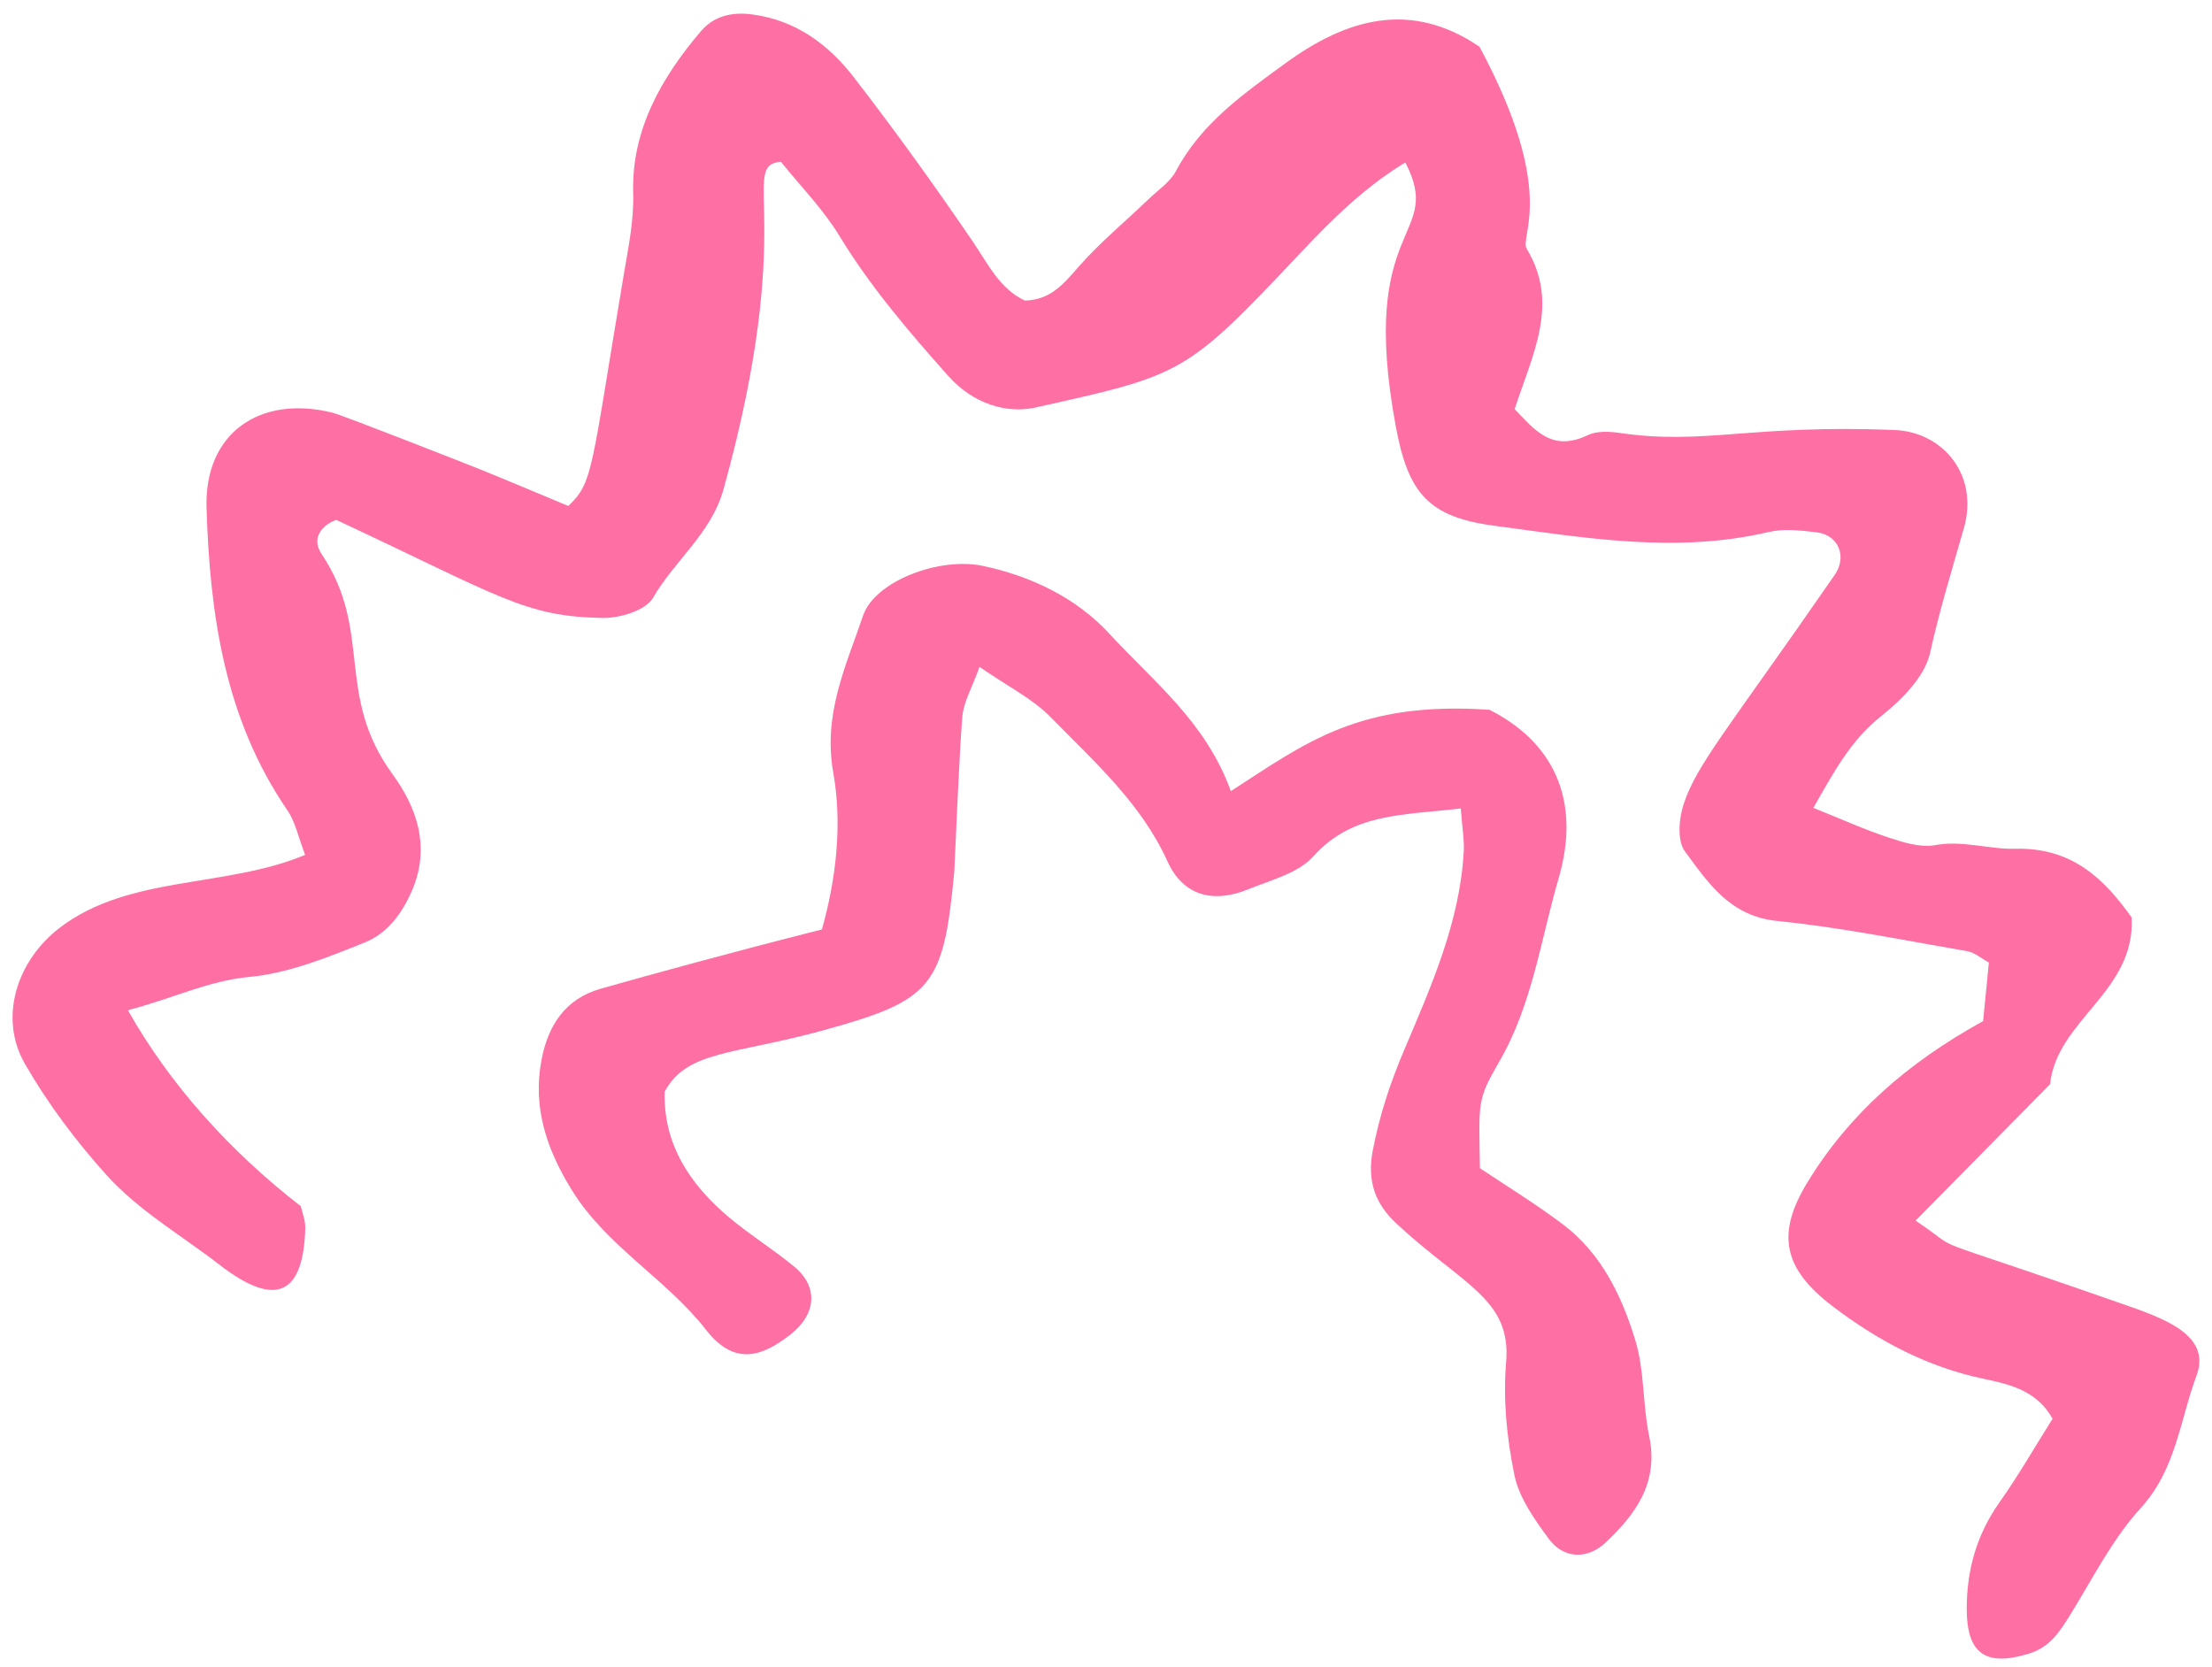 <?xml version="1.0" encoding="UTF-8"?><svg xmlns="http://www.w3.org/2000/svg" xmlns:xlink="http://www.w3.org/1999/xlink" height="31.5" preserveAspectRatio="xMidYMid meet" version="1.0" viewBox="29.1 34.2 41.8 31.5" width="41.8" zoomAndPan="magnify"><g><g fill="#FE6FA4" id="change1_1"><path d="M69.096,58.801c-4.004-1.401-2.765-0.848-3.798-1.535c0.9-0.913,1.721-1.746,2.542-2.578 c0.126-1.218,1.618-1.747,1.541-3.152c-0.513-0.719-1.118-1.326-2.199-1.297c-0.496,0.013-0.991-0.165-1.515-0.069 c-0.278,0.051-0.602-0.052-0.886-0.146c-0.46-0.152-0.904-0.354-1.414-0.558c0.381-0.665,0.699-1.272,1.284-1.736 c0.389-0.309,0.823-0.745,0.922-1.194c0.177-0.8,0.413-1.57,0.638-2.354c0.288-1-0.39-1.818-1.306-1.856 c-2.725-0.111-3.591,0.289-5.196,0.055c-0.197-0.029-0.434-0.04-0.604,0.041c-0.693,0.334-1.018-0.12-1.383-0.491 c0.344-1.049,0.85-1.997,0.23-3.026c-0.151-0.25,0.598-1.041-0.894-3.822c-1.302-0.885-2.514-0.528-3.664,0.31 c-0.786,0.573-1.591,1.134-2.069,2.034c-0.113,0.213-0.342,0.366-0.524,0.54c-0.441,0.423-0.916,0.815-1.317,1.272 c-0.279,0.318-0.524,0.627-1.016,0.641c-0.474-0.22-0.692-0.684-0.981-1.109c-0.72-1.058-1.47-2.099-2.253-3.112 c-0.478-0.618-1.093-1.076-1.915-1.186c-0.39-0.052-0.73,0.03-0.975,0.318c-0.749,0.879-1.312,1.872-1.279,3.054 c0.015,0.528-0.088,1.011-0.172,1.511c-0.63,3.746-0.578,3.955-1.054,4.405c-0.62-0.258-1.183-0.498-1.751-0.726 c-0.1-0.04-2.507-0.988-2.706-1.037c-1.376-0.34-2.423,0.389-2.379,1.8c0.062,2.005,0.342,3.983,1.525,5.709 c0.157,0.229,0.214,0.527,0.338,0.847c-1.5,0.629-3.322,0.378-4.63,1.372c-0.82,0.623-1.166,1.705-0.666,2.575 c0.43,0.748,0.96,1.456,1.538,2.098c0.61,0.678,1.418,1.142,2.139,1.7c1.106,0.856,1.588,0.517,1.622-0.691 c0.004-0.146-0.058-0.294-0.084-0.414c-1.35-1.047-2.475-2.301-3.268-3.705c0.857-0.223,1.513-0.555,2.299-0.629 c0.74-0.069,1.472-0.368,2.174-0.649c0.425-0.17,0.708-0.54,0.903-1c0.349-0.826,0.068-1.573-0.37-2.174 c-1.104-1.51-0.365-2.704-1.345-4.167c-0.219-0.327,0.046-0.565,0.277-0.646c3.109,1.454,3.556,1.827,5.032,1.853 c0.326,0.006,0.815-0.141,0.953-0.38c0.409-0.707,1.101-1.22,1.331-2.045c1.413-5.091,0.284-6.121,1.085-6.196 c0.364,0.454,0.796,0.892,1.107,1.402c0.587,0.964,1.309,1.807,2.055,2.645c0.47,0.528,1.103,0.72,1.652,0.597 c2.793-0.622,2.832-0.613,5.022-2.938c0.594-0.63,1.206-1.233,1.965-1.692c0.749,1.449-0.907,1.086-0.179,4.996 c0.234,1.256,0.614,1.703,1.862,1.869c1.716,0.229,3.439,0.528,5.178,0.119c0.289-0.068,0.612-0.031,0.913,0.005 c0.41,0.05,0.581,0.456,0.338,0.807c-2.031,2.935-2.613,3.584-2.857,4.342c-0.087,0.27-0.119,0.68,0.027,0.878 c0.439,0.596,0.852,1.228,1.745,1.317c1.205,0.121,2.399,0.366,3.595,0.572c0.137,0.024,0.258,0.134,0.405,0.213 c-0.042,0.423-0.081,0.817-0.109,1.107c-1.431,0.79-2.524,1.749-3.315,3.039c-0.603,0.983-0.461,1.64,0.469,2.348 c0.863,0.657,1.792,1.15,2.865,1.375c0.483,0.101,0.994,0.218,1.294,0.752c-0.339,0.537-0.645,1.072-0.999,1.573 c-0.434,0.612-0.624,1.281-0.623,2.022c0.001,0.847,0.357,1.092,1.166,0.847c0.39-0.118,0.573-0.39,0.766-0.699 c0.435-0.697,0.808-1.455,1.354-2.053c0.67-0.733,0.741-1.66,1.056-2.505C70.907,59.392,69.905,59.083,69.096,58.801z" fill="inherit"/><path d="M60.001,59.521c-0.254-0.831-0.637-1.631-1.36-2.179c-0.52-0.394-1.08-0.735-1.575-1.067 c-0.018-1.254-0.06-1.279,0.363-2.009c0.628-1.083,0.783-2.3,1.124-3.468c0.44-1.508-0.126-2.59-1.306-3.185 c-2.466-0.17-3.472,0.623-4.888,1.537c-0.471-1.308-1.462-2.068-2.281-2.96c-0.634-0.691-1.481-1.099-2.402-1.296 c-0.82-0.175-2.046,0.285-2.268,0.942c-0.321,0.951-0.761,1.854-0.561,2.972c0.17,0.951,0.058,1.984-0.215,2.955 c-1.711,0.434-3.23,0.85-4.183,1.121c-0.667,0.19-0.99,0.69-1.115,1.337c-0.175,0.908,0.099,1.705,0.575,2.473 c0.658,1.064,1.78,1.67,2.532,2.635c0.548,0.703,1.075,0.493,1.588,0.095c0.497-0.385,0.544-0.905,0.079-1.289 c-0.391-0.323-0.827-0.593-1.216-0.918c-0.761-0.634-1.263-1.407-1.231-2.39c0.425-0.781,1.292-0.689,2.992-1.156 c2.074-0.57,2.277-0.825,2.481-3.016c0.002-0.022,0.097-2.311,0.152-2.921c0.024-0.27,0.179-0.529,0.324-0.932 c0.527,0.366,0.998,0.597,1.343,0.95c0.819,0.837,1.707,1.619,2.211,2.73c0.291,0.641,0.856,0.797,1.528,0.521 c0.425-0.174,0.938-0.3,1.222-0.617c0.745-0.831,1.697-0.777,2.79-0.909c0.031,0.401,0.067,0.601,0.057,0.798 c-0.071,1.354-0.624,2.578-1.137,3.792c-0.262,0.619-0.457,1.218-0.583,1.875c-0.114,0.592,0.057,1.015,0.445,1.377 c1.253,1.169,2.178,1.421,2.075,2.625c-0.06,0.704,0.014,1.438,0.157,2.133c0.088,0.427,0.378,0.831,0.644,1.196 c0.28,0.385,0.73,0.402,1.073,0.081c0.58-0.543,1.015-1.142,0.828-2.023C60.139,60.736,60.178,60.097,60.001,59.521z" fill="inherit"/></g></g></svg>